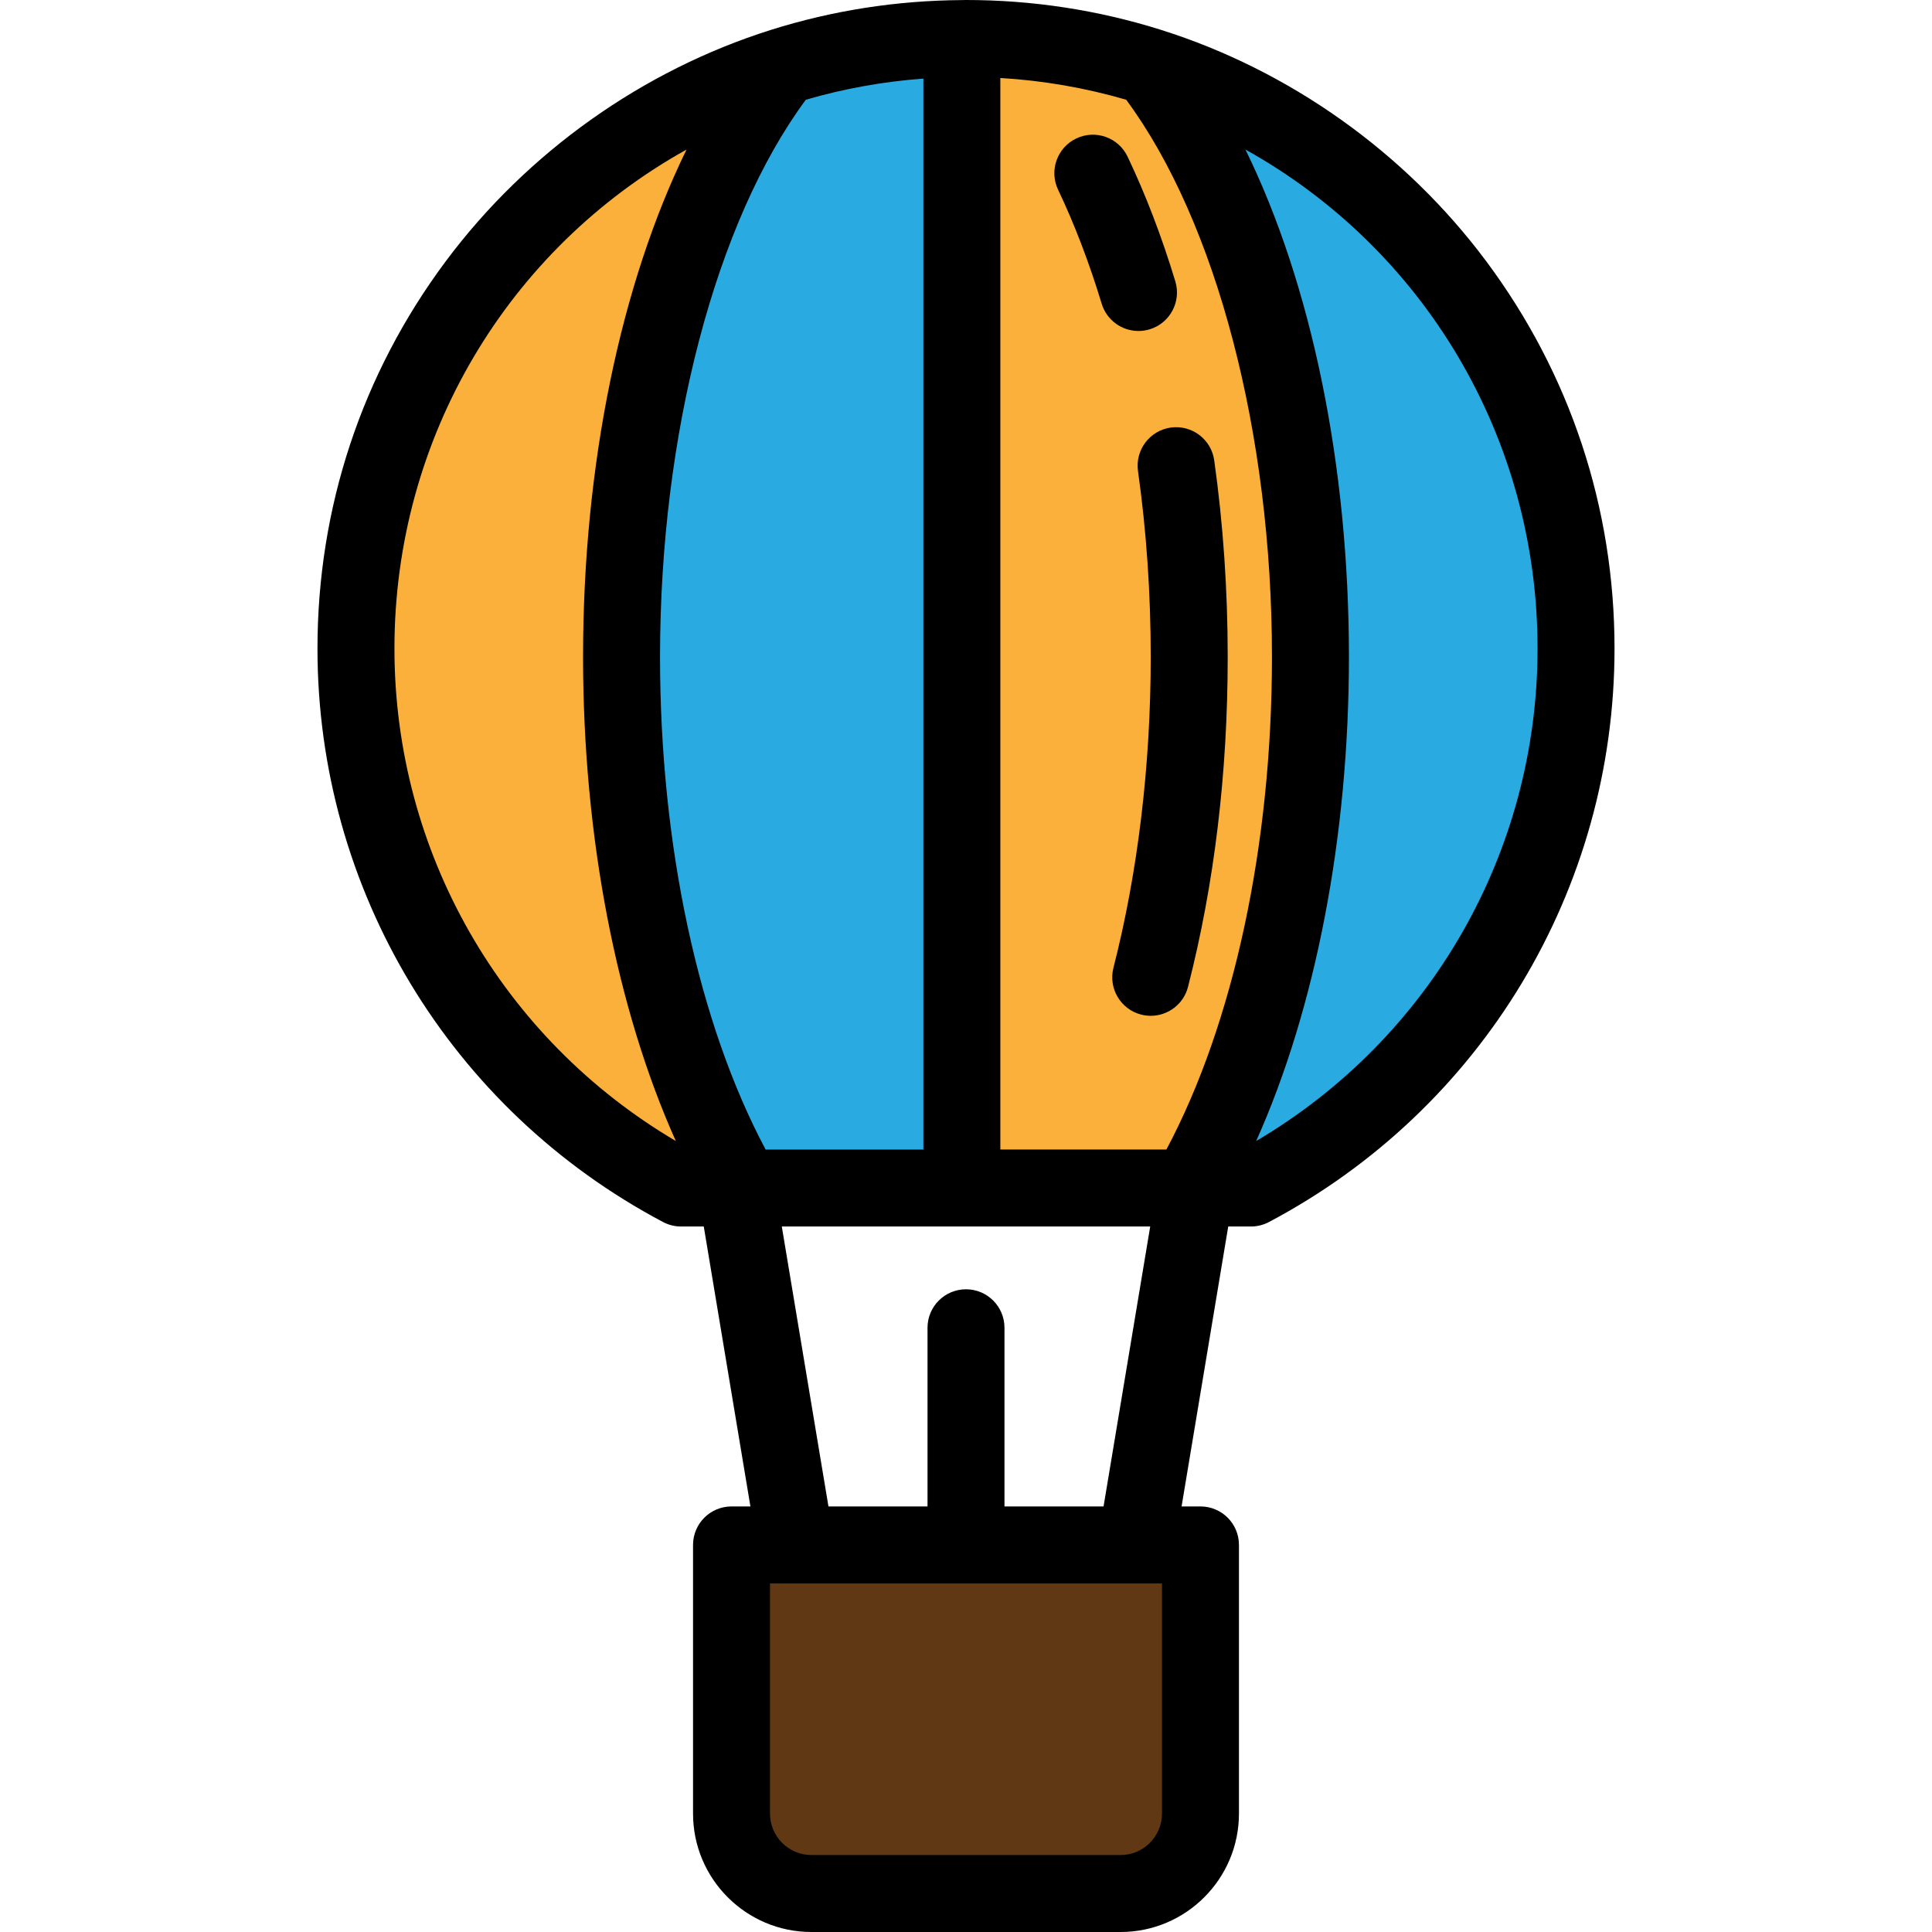 <?xml version="1.0" encoding="iso-8859-1"?>
<!-- Generator: Adobe Illustrator 19.0.0, SVG Export Plug-In . SVG Version: 6.00 Build 0)  -->
<svg version="1.1" id="Layer_1" xmlns="http://www.w3.org/2000/svg" xmlns:xlink="http://www.w3.org/1999/xlink" x="0px" y="0px"
	 viewBox="0 0 502 502" style="enable-background:new 0 0 502 502;" xml:space="preserve">
<g>
	<path style="fill:#603813;" d="M311.924,401.423H190.076v69.82c0,11.464,9.293,20.757,20.757,20.757h80.333
		c11.464,0,20.757-9.293,20.757-20.757v-69.82H311.924z"/>
	<g>
		<path style="fill:#FBB03B;" d="M203.365,17.288C139.099,37.513,92.49,97.566,92.49,168.51c0,60.797,34.234,113.59,84.471,140.179
			h16.078c-19.294-33.228-31.538-82.728-31.538-138.022C161.501,106.057,178.215,49.357,203.365,17.288z"/>
		<path style="fill:#29ABE2;" d="M298.635,17.288c25.15,32.069,41.864,88.769,41.864,153.378
			c0,55.295-12.243,104.794-31.538,138.022h16.078c50.237-26.589,84.471-79.382,84.471-140.179
			C409.51,97.566,362.901,37.513,298.635,17.288z"/>
		<path style="fill:#29ABE2;" d="M203.365,17.288c-25.15,32.069-41.864,88.769-41.864,153.378
			c0,55.295,12.243,104.794,31.538,138.022h56.883V10.021C233.71,10.129,218.074,12.659,203.365,17.288z"/>
		<path style="fill:#FBB03B;" d="M298.635,17.288C283.599,12.556,267.599,10,251,10c-0.361,0-0.718,0.018-1.078,0.021v298.668
			h59.039c19.294-33.228,31.538-82.728,31.538-138.022C340.499,106.057,323.785,49.357,298.635,17.288z"/>
		<g>
			<path d="M386.19,67.903c-21.065-28.26-51.091-49.622-84.549-60.152c-0.002,0-0.003-0.001-0.004-0.002
				C285.296,2.607,268.26,0,251,0c-0.289,0-0.575,0.007-0.861,0.015l-0.277,0.006c-0.002,0-0.004,0-0.007,0
				c-16.905,0.113-33.556,2.713-49.492,7.729c-33.459,10.529-63.487,31.893-84.553,60.153C94.012,97.146,82.49,131.936,82.49,168.51
				c0,62.602,34.407,119.702,89.794,149.017c1.441,0.763,3.047,1.162,4.678,1.162h5.901l12.122,72.734h-4.909
				c-5.523,0-10,4.477-10,10v69.82c0,16.959,13.798,30.757,30.757,30.757h80.333c16.959,0,30.757-13.798,30.757-30.757v-69.82
				c0-5.523-4.477-10-10-10h-4.909l12.122-72.734h5.901c1.631,0,3.237-0.399,4.678-1.162
				c55.387-29.315,89.794-86.415,89.794-149.017C419.51,131.936,407.988,97.146,386.19,67.903z M102.49,168.51
				c0-54.839,29.535-103.835,75.9-129.653c-17.108,34.958-26.889,81.858-26.889,131.81c0,46.675,8.664,91.35,24.1,125.809
				C130.333,269.784,102.49,221.371,102.49,168.51z M171.501,170.667c0-58.029,14.46-113.061,37.876-144.751
				c9.926-2.891,20.155-4.729,30.545-5.492V298.69h-40.99C181.457,265.86,171.501,219.63,171.501,170.667z M301.924,471.243
				c0,5.932-4.826,10.757-10.757,10.757h-80.333c-5.932,0-10.757-4.826-10.757-10.757v-59.82h6.669c0.011,0,0.022,0.001,0.033,0.001
				c0.012,0,0.024-0.001,0.035-0.001h88.374c0.012,0,0.024,0.001,0.035,0.001c0.011,0,0.022-0.001,0.033-0.001h6.669v59.82H301.924z
				 M261,391.423V345c0-5.523-4.477-10-10-10s-10,4.477-10,10v46.423h-25.739l-12.122-72.734h46.784h48.94l-12.122,72.734H261z
				 M303.069,298.689h-43.147V20.264c11.11,0.659,22.065,2.552,32.701,5.651c23.416,31.69,37.876,86.723,37.876,144.751
				C330.499,219.63,320.543,265.86,303.069,298.689z M326.399,296.475c15.436-34.458,24.1-79.133,24.1-125.809
				c0-49.952-9.78-96.852-26.889-131.81c46.365,25.818,75.9,74.814,75.9,129.653C399.51,221.371,371.667,269.784,326.399,296.475z"
				/>
			<path d="M315.497,119.608c-0.769-5.469-5.821-9.275-11.295-8.511c-5.469,0.769-9.279,5.826-8.511,11.295
				c2.196,15.618,3.309,31.859,3.309,48.274c0,28.128-3.35,56.065-9.687,80.793c-1.371,5.35,1.854,10.798,7.205,12.169
				c0.833,0.213,1.667,0.315,2.49,0.315c4.457,0,8.522-3.003,9.68-7.52C315.53,229.723,319,200.87,319,170.667
				C319,153.323,317.822,136.145,315.497,119.608z"/>
			<path d="M298.723,85.569c5.285-1.604,8.269-7.188,6.665-12.473c-3.525-11.615-7.697-22.514-12.401-32.394
				c-2.373-4.987-8.339-7.104-13.327-4.73c-4.987,2.374-7.104,8.341-4.73,13.327c4.276,8.982,8.085,18.943,11.321,29.606
				c1.31,4.317,5.276,7.098,9.565,7.098C296.777,86.003,297.755,85.863,298.723,85.569z"/>
		</g>
	</g>
</g>
<g>
</g>
<g>
</g>
<g>
</g>
<g>
</g>
<g>
</g>
<g>
</g>
<g>
</g>
<g>
</g>
<g>
</g>
<g>
</g>
<g>
</g>
<g>
</g>
<g>
</g>
<g>
</g>
<g>
</g>
</svg>
